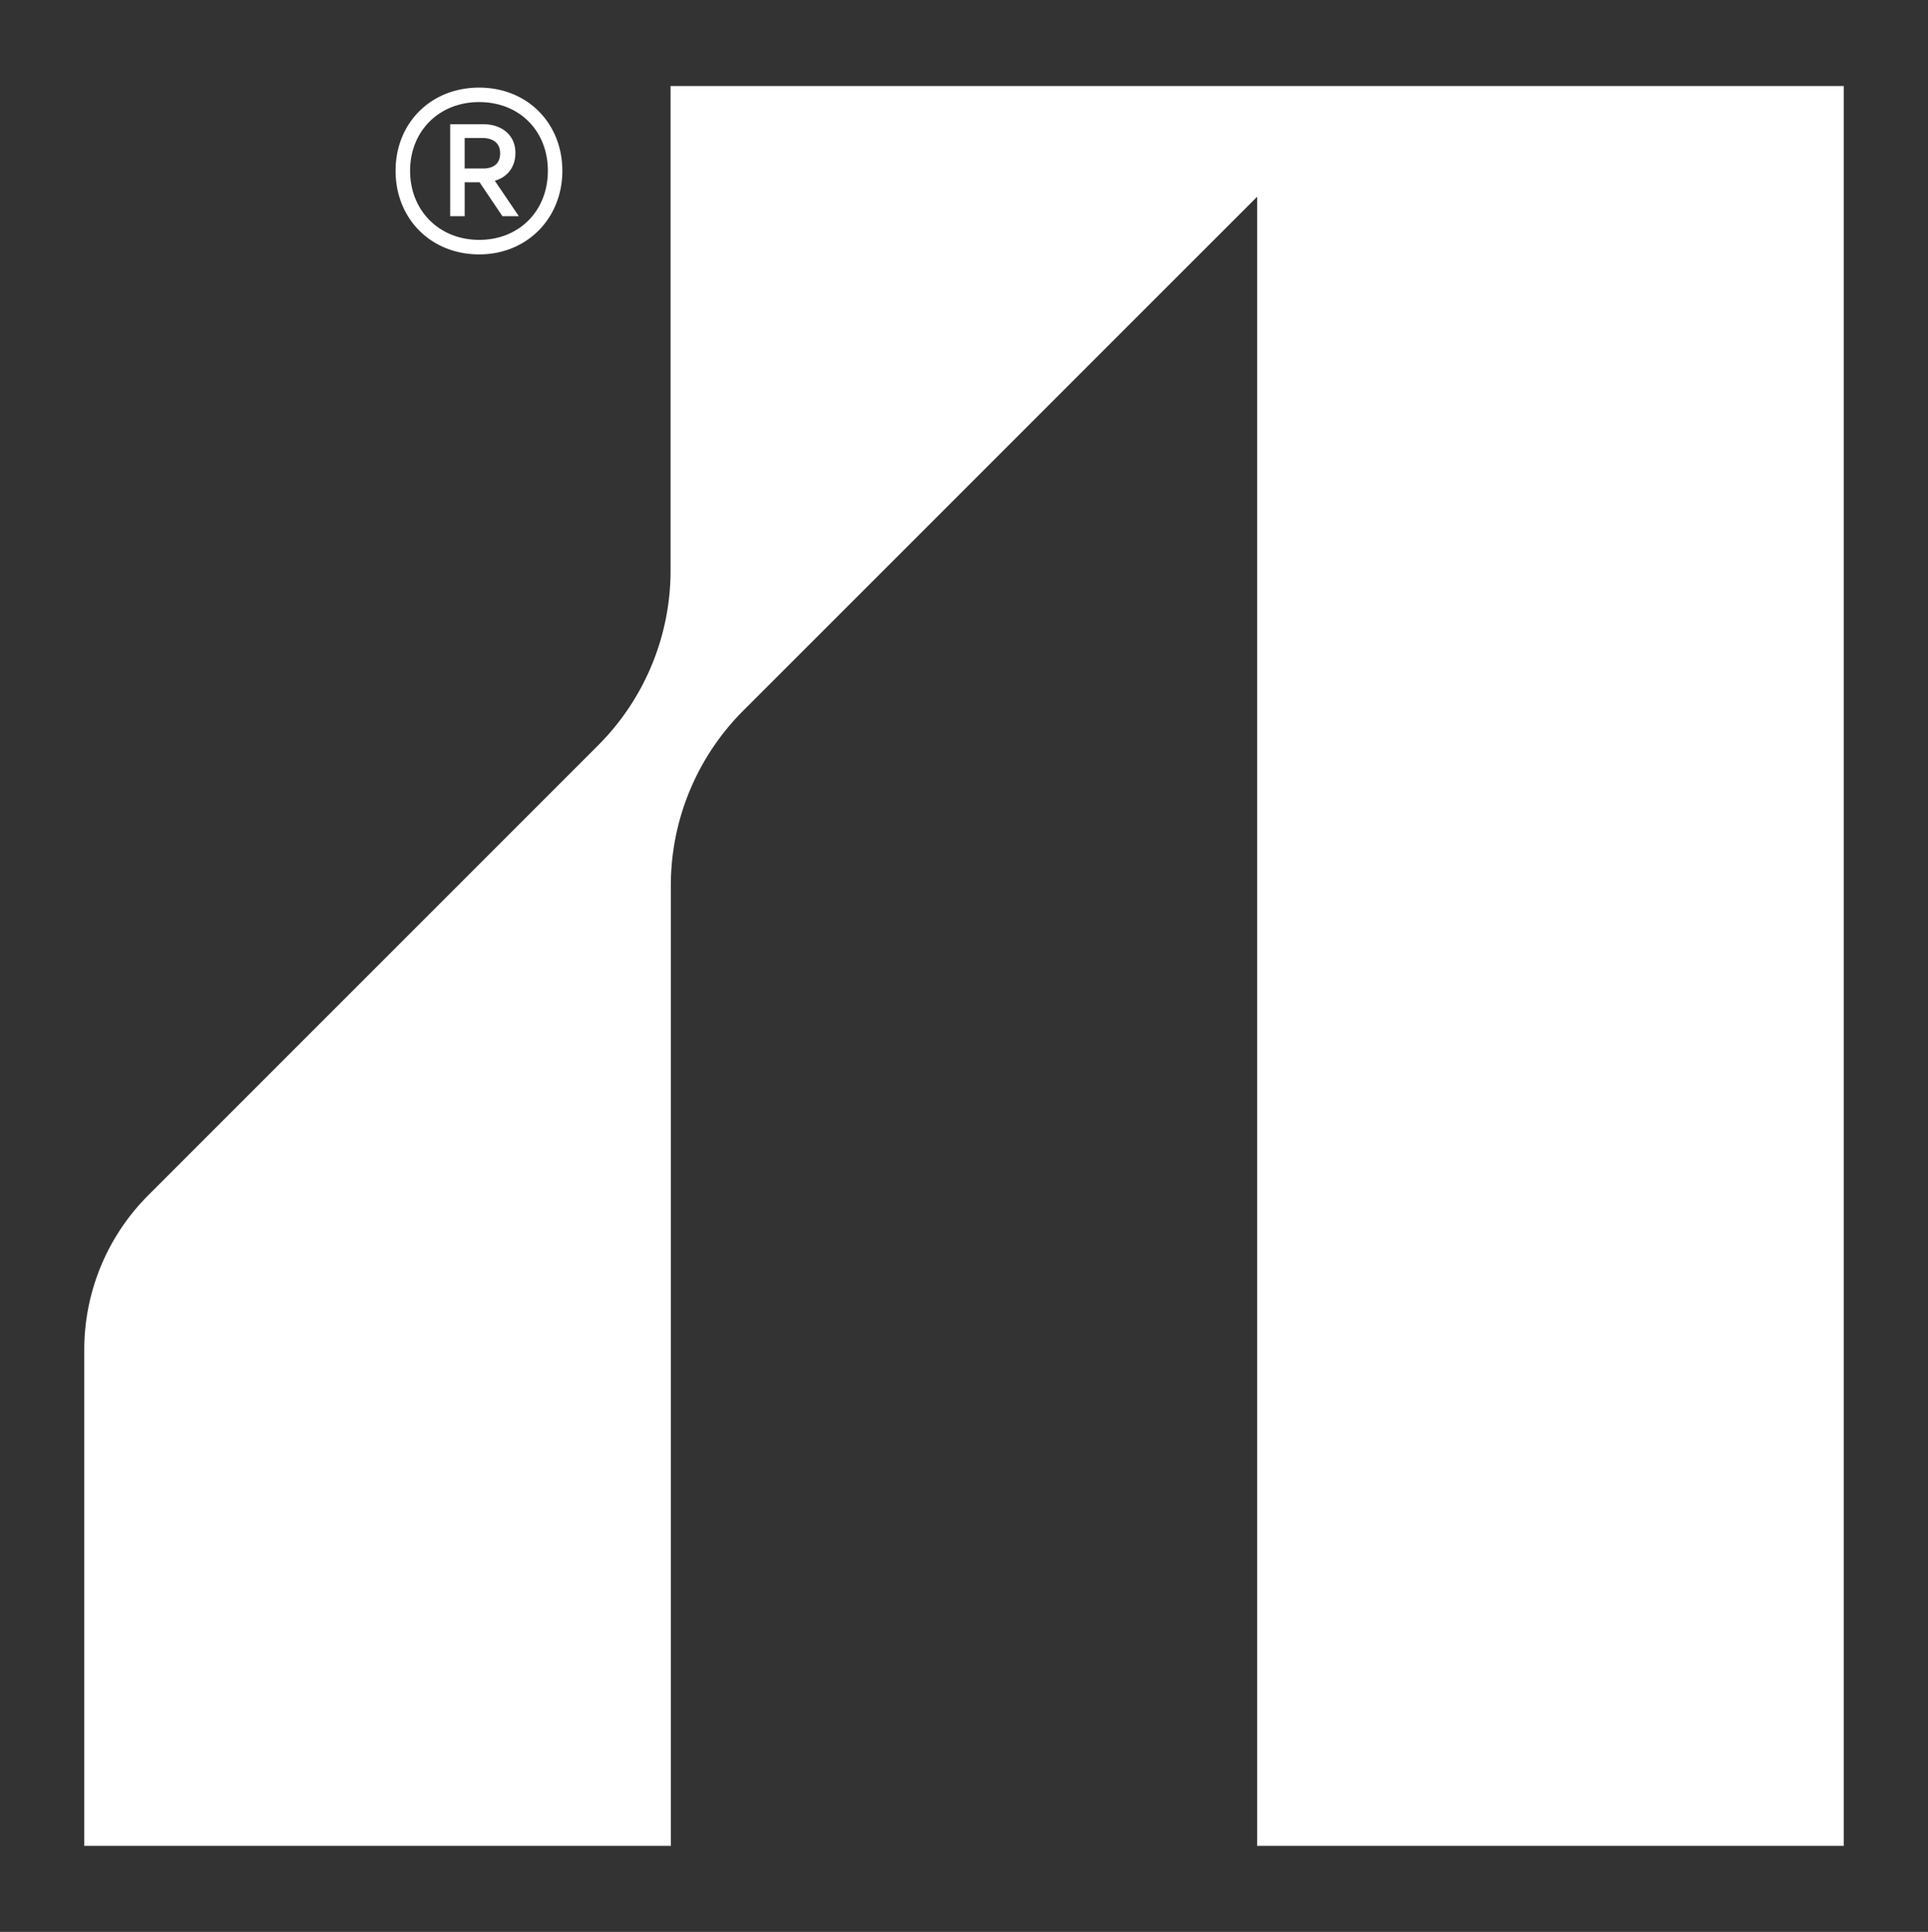 <svg xmlns="http://www.w3.org/2000/svg" data-name="Layer 1" viewBox="0 0 1077.91 1080"><rect x="0" y="0" width="1077.91" height="1080" fill="#333333" stroke="none"/><path d="M374.91 48.08v270.81c0 36.67-14.57 71.85-40.5 97.78L82.89 668.19a122.156 122.156 0 0 0-35.78 86.38v277.34h327.94V495.05c0-36.67 14.57-71.85 40.5-97.78l287.31-287.3v921.95h327.94V48.08H374.91ZM221.16 95.49c0-26.67 19.63-46.51 46.73-46.51s46.51 20.06 46.51 46.51-19.63 46.73-46.51 46.73-46.73-19.84-46.73-46.73Zm46.73 38.61c22.4 0 38.41-16.22 38.41-38.62s-16-38.41-38.41-38.41-38.62 16.22-38.62 38.41 16.22 38.62 38.62 38.62Zm-16.22-64.64h18.78c9.39 0 17.71 5.55 17.71 16 0 8.11-4.69 13.66-11.52 15.58l13.44 19.84h-9.17l-12.8-18.99h-8.32v18.99h-8.11V69.46Zm18.35 24.75c5.97 0 9.6-2.77 9.6-8.53s-4.05-8.54-10.03-8.54h-9.81v17.07h10.24Z" style="fill:#fff"/></svg>